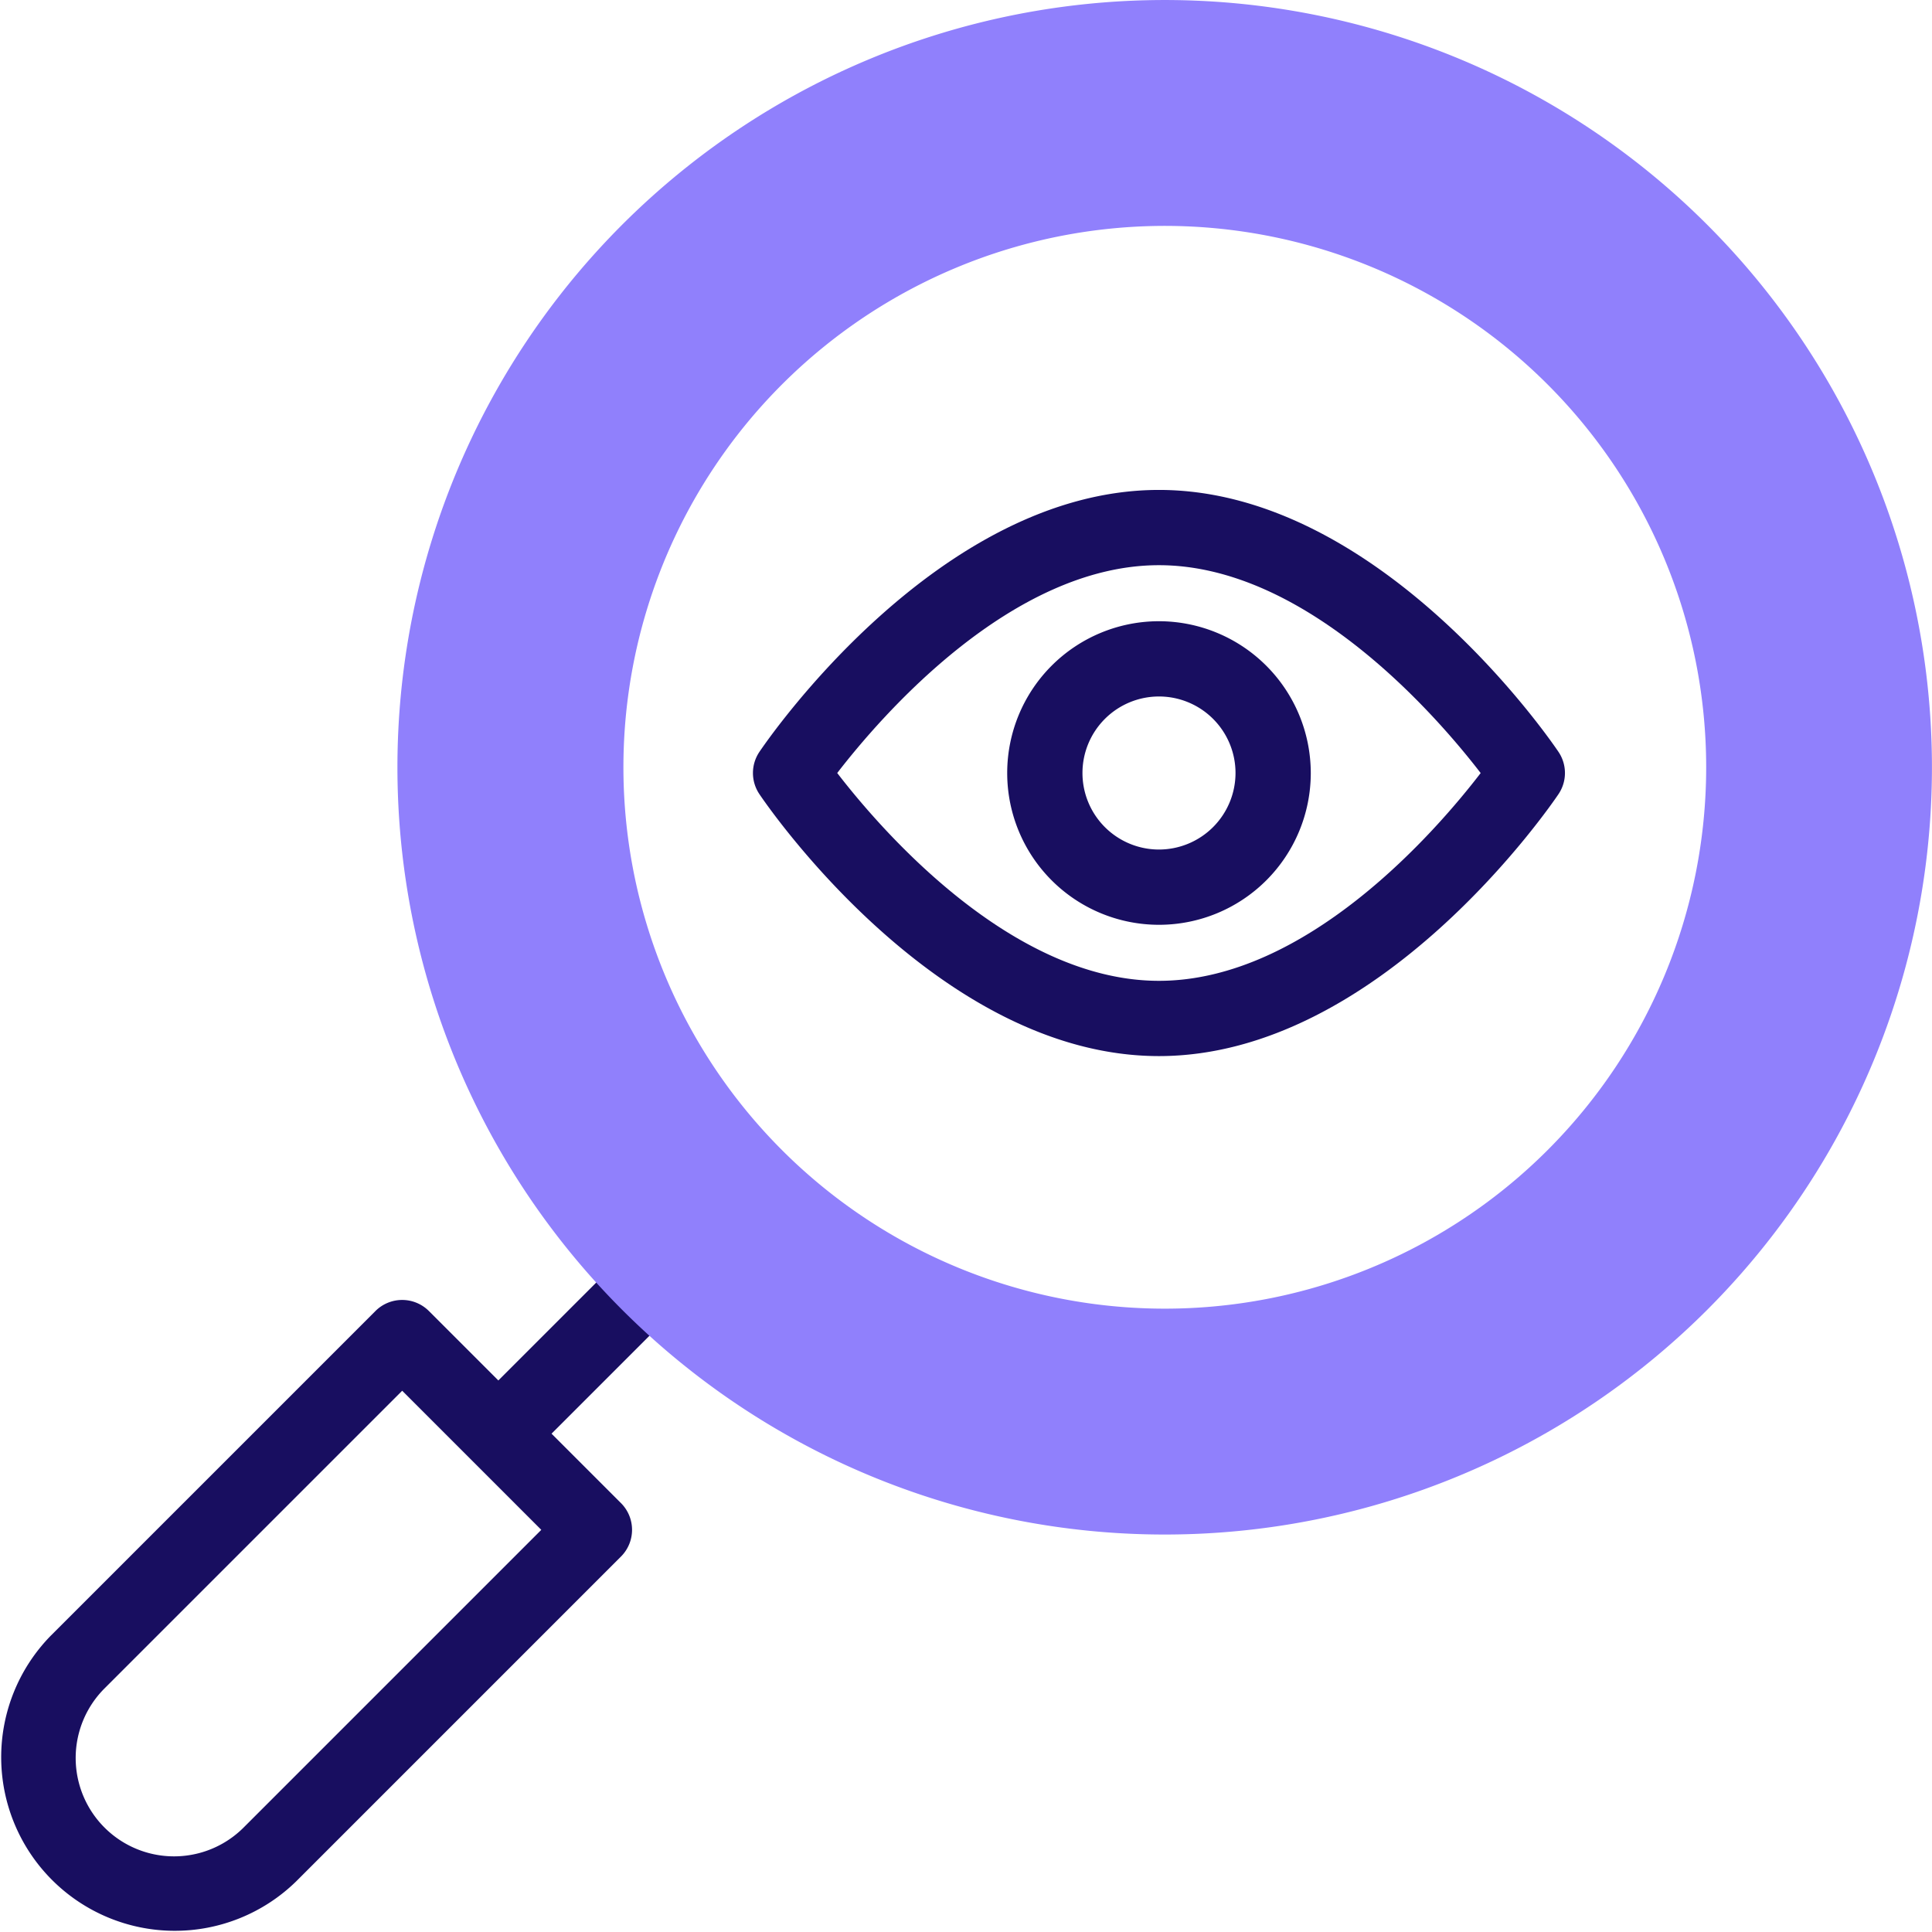 <svg id="search" xmlns="http://www.w3.org/2000/svg" width="46" height="46" viewBox="0 0 46 46">
  <g id="Group_197" data-name="Group 197" transform="translate(0 11.665)">
    <path id="Path_1785" data-name="Path 1785" d="M15.564,321.414l-3.7,3.7-1.656-1.656a.9.9,0,0,0-1.267,0l-7.735,7.735a4.134,4.134,0,0,0,5.846,5.846l7.735-7.735a.9.9,0,0,0,0-1.267l-1.656-1.656,3.7-3.7a.9.9,0,1,0-1.267-1.267ZM5.787,335.771a2.342,2.342,0,0,1-3.312-3.312l7.1-7.1,3.312,3.312Z" transform="translate(0.001 -303.911)" fill="#180e60"/>
    <path id="Path_1786" data-name="Path 1786" d="M219.315,134.935c-.171-.255-4.254-6.24-9.515-6.24s-9.343,5.985-9.515,6.24a.9.9,0,0,0,0,1c.171.255,4.254,6.24,9.515,6.24s9.343-5.985,9.515-6.24A.9.9,0,0,0,219.315,134.935Zm-9.515,5.448c-3.516,0-6.622-3.6-7.66-4.948,1.039-1.347,4.144-4.948,7.66-4.948s6.622,3.6,7.66,4.949C216.426,136.783,213.328,140.383,209.8,140.383Z" transform="translate(-182.206 -128.695)" fill="#180e60"/>
    <path id="Path_1787" data-name="Path 1787" d="M271.321,163.591a3.614,3.614,0,1,0,3.614,3.614A3.618,3.618,0,0,0,271.321,163.591Zm0,5.436a1.822,1.822,0,1,1,1.822-1.822A1.824,1.824,0,0,1,271.321,169.027Z" transform="translate(-243.726 -160.465)" fill="#180e60"/>
  </g>
  <g id="Group_198" data-name="Group 198" transform="translate(9.463)">
    <path id="Path_1788" data-name="Path 1788" d="M135.3,5.351a18.268,18.268,0,1,0,0,25.835,18.268,18.268,0,0,0,0-25.835Zm-3.8,22.032a12.89,12.89,0,1,1,0-18.229A12.89,12.89,0,0,1,131.5,27.383Z" transform="translate(-104.115 0)" fill="#9080fc"/>
  </g>
</svg>
